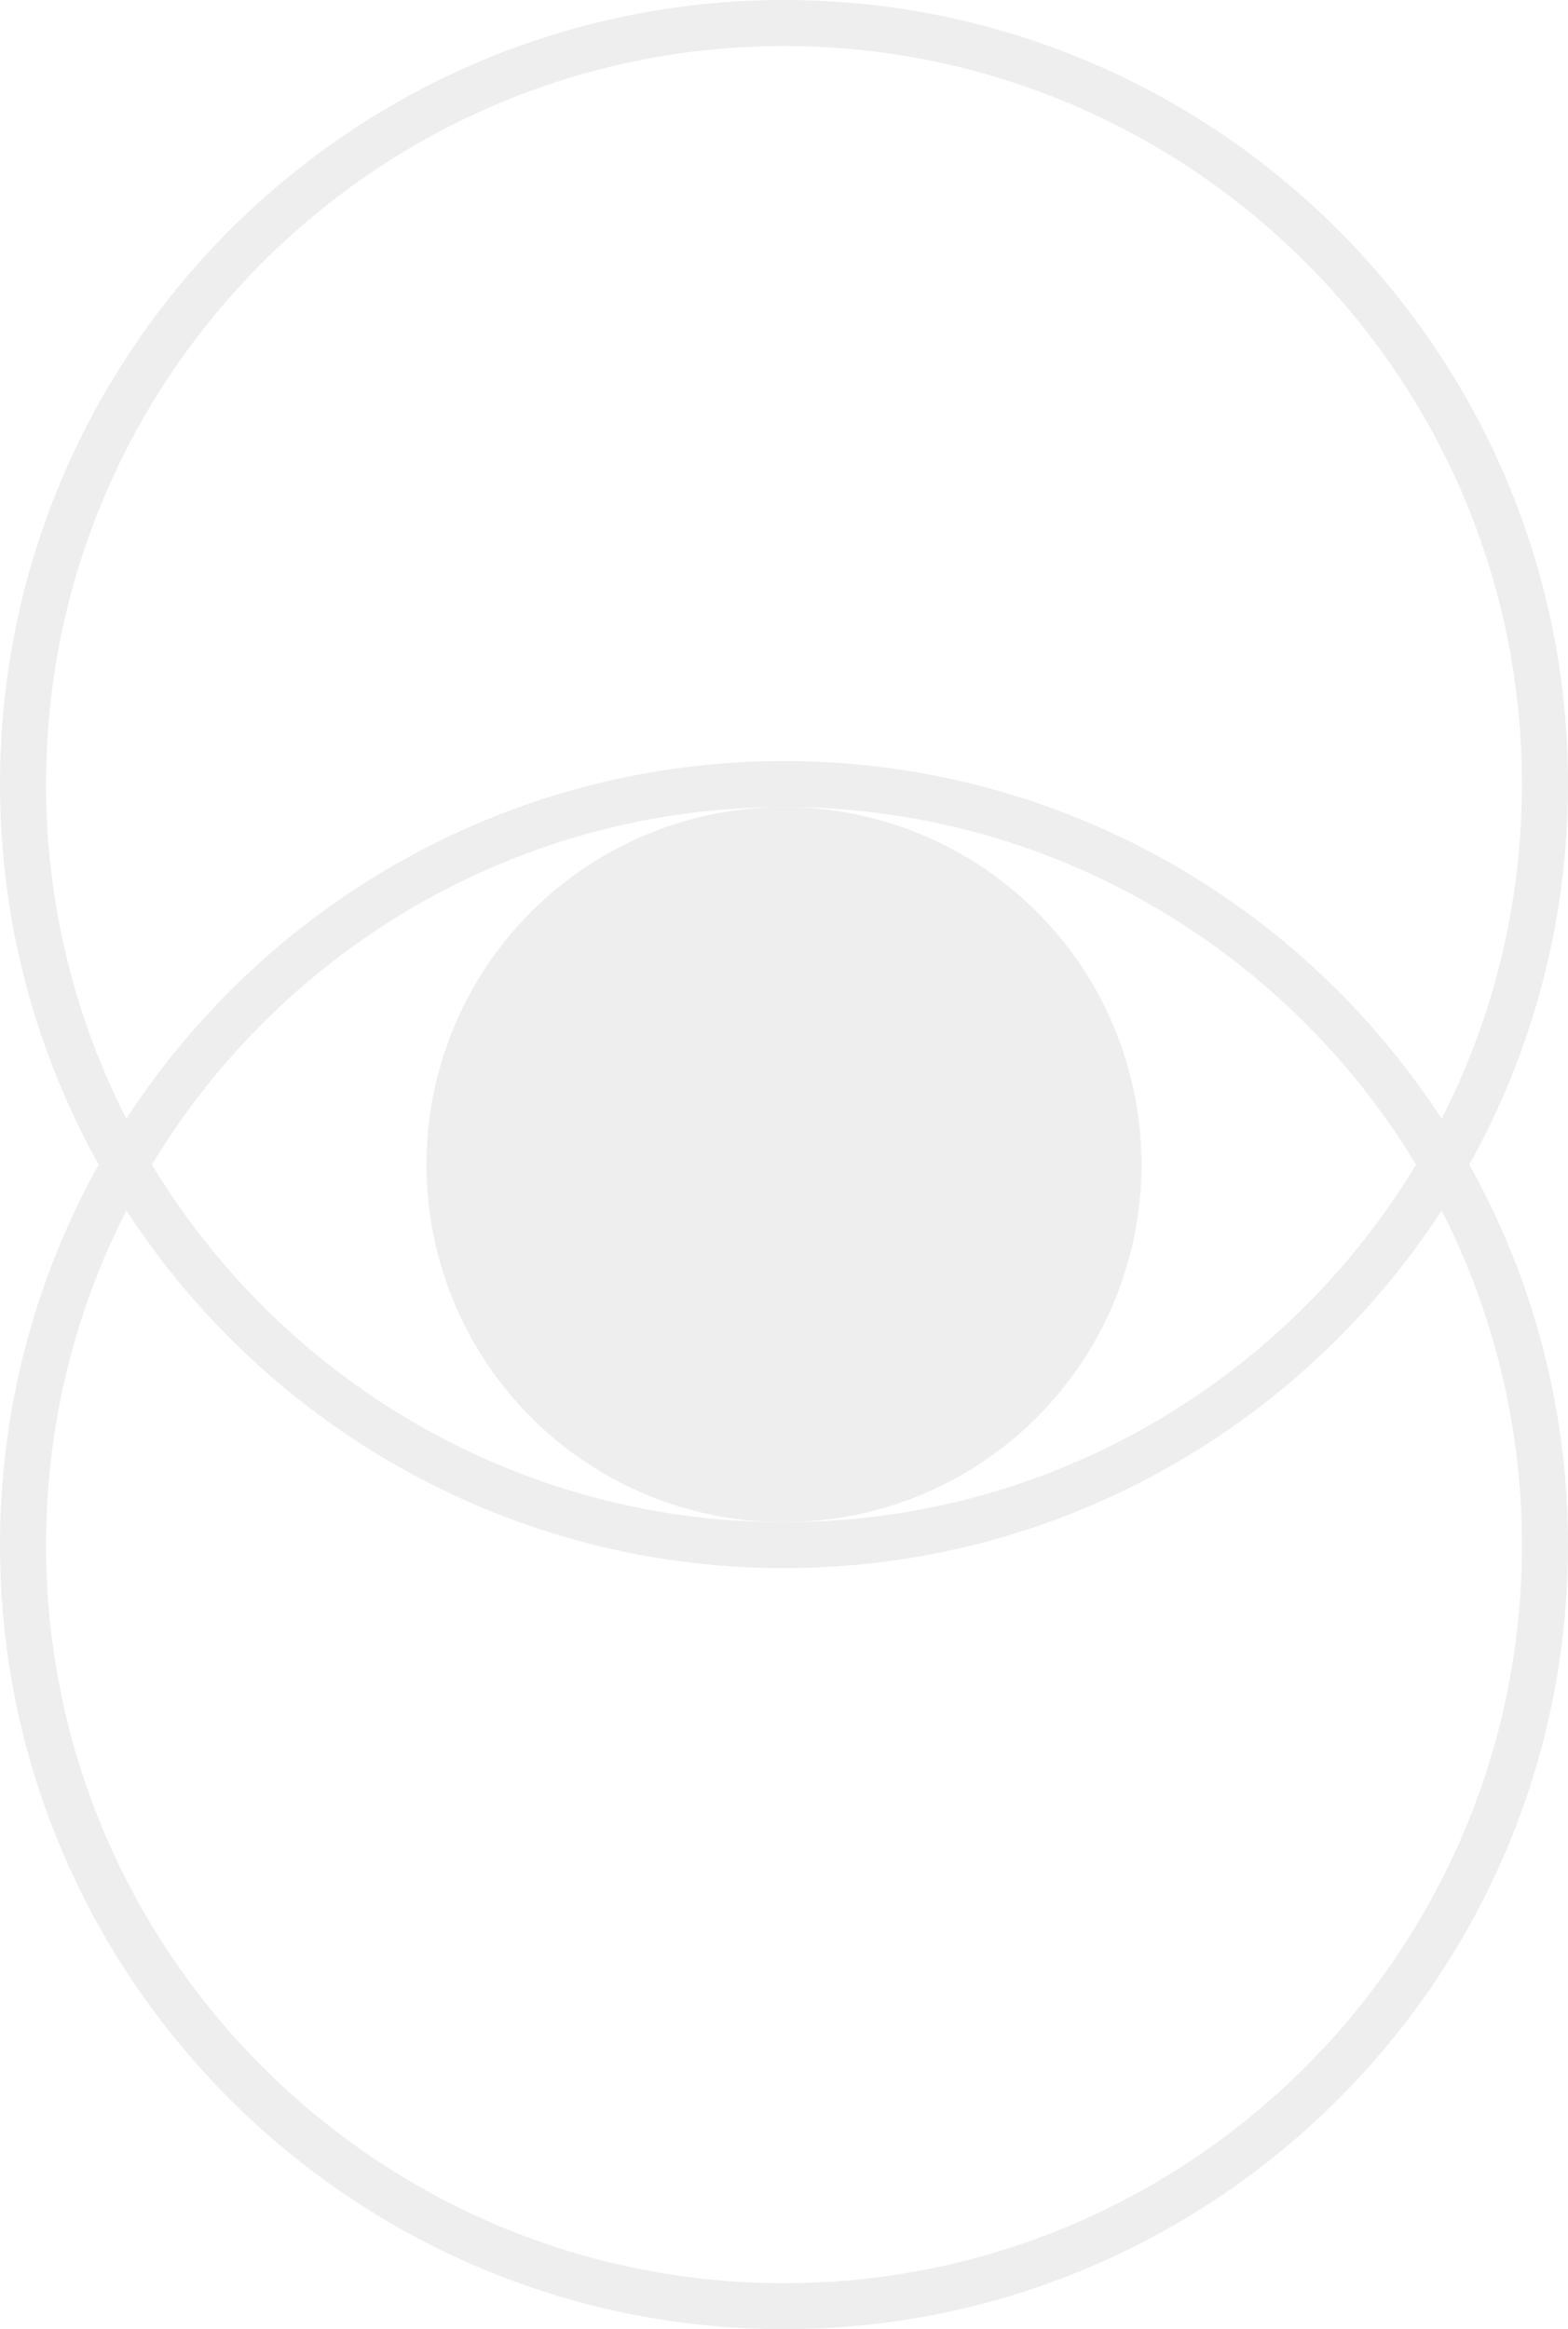 <svg xmlns="http://www.w3.org/2000/svg" xmlns:xlink="http://www.w3.org/1999/xlink" width="286" height="424.802" viewBox="0 0 286 424.802"><defs><clipPath id="a"><rect width="286" height="424.802"/></clipPath></defs><g opacity="0.07"><g transform="translate(0 0)" clip-path="url(#a)"><path d="M143,295.918c-78.847,0-143-64.139-143-142.986S64.153,9.918,143,9.918,286,74.071,286,152.932,221.847,295.918,143,295.918m0-277.6C68.771,18.315,8.4,78.7,8.4,152.932s60.374,134.6,134.6,134.6,134.6-60.388,134.6-134.6S217.229,18.315,143,18.315" transform="translate(0 128.883)"/><path d="M143,286C64.153,286,0,221.847,0,143S64.153,0,143,0,286,64.153,286,143,221.847,286,143,286M143,8.4C68.771,8.4,8.4,68.785,8.4,143S68.771,277.617,143,277.617,277.6,217.229,277.6,143,217.229,8.4,143,8.4" transform="translate(0 0)"/><path d="M135.977,75.72a65.209,65.209,0,1,1-65.2-65.2,65.2,65.2,0,0,1,65.2,65.2" transform="translate(72.226 136.68)"/></g></g></svg>